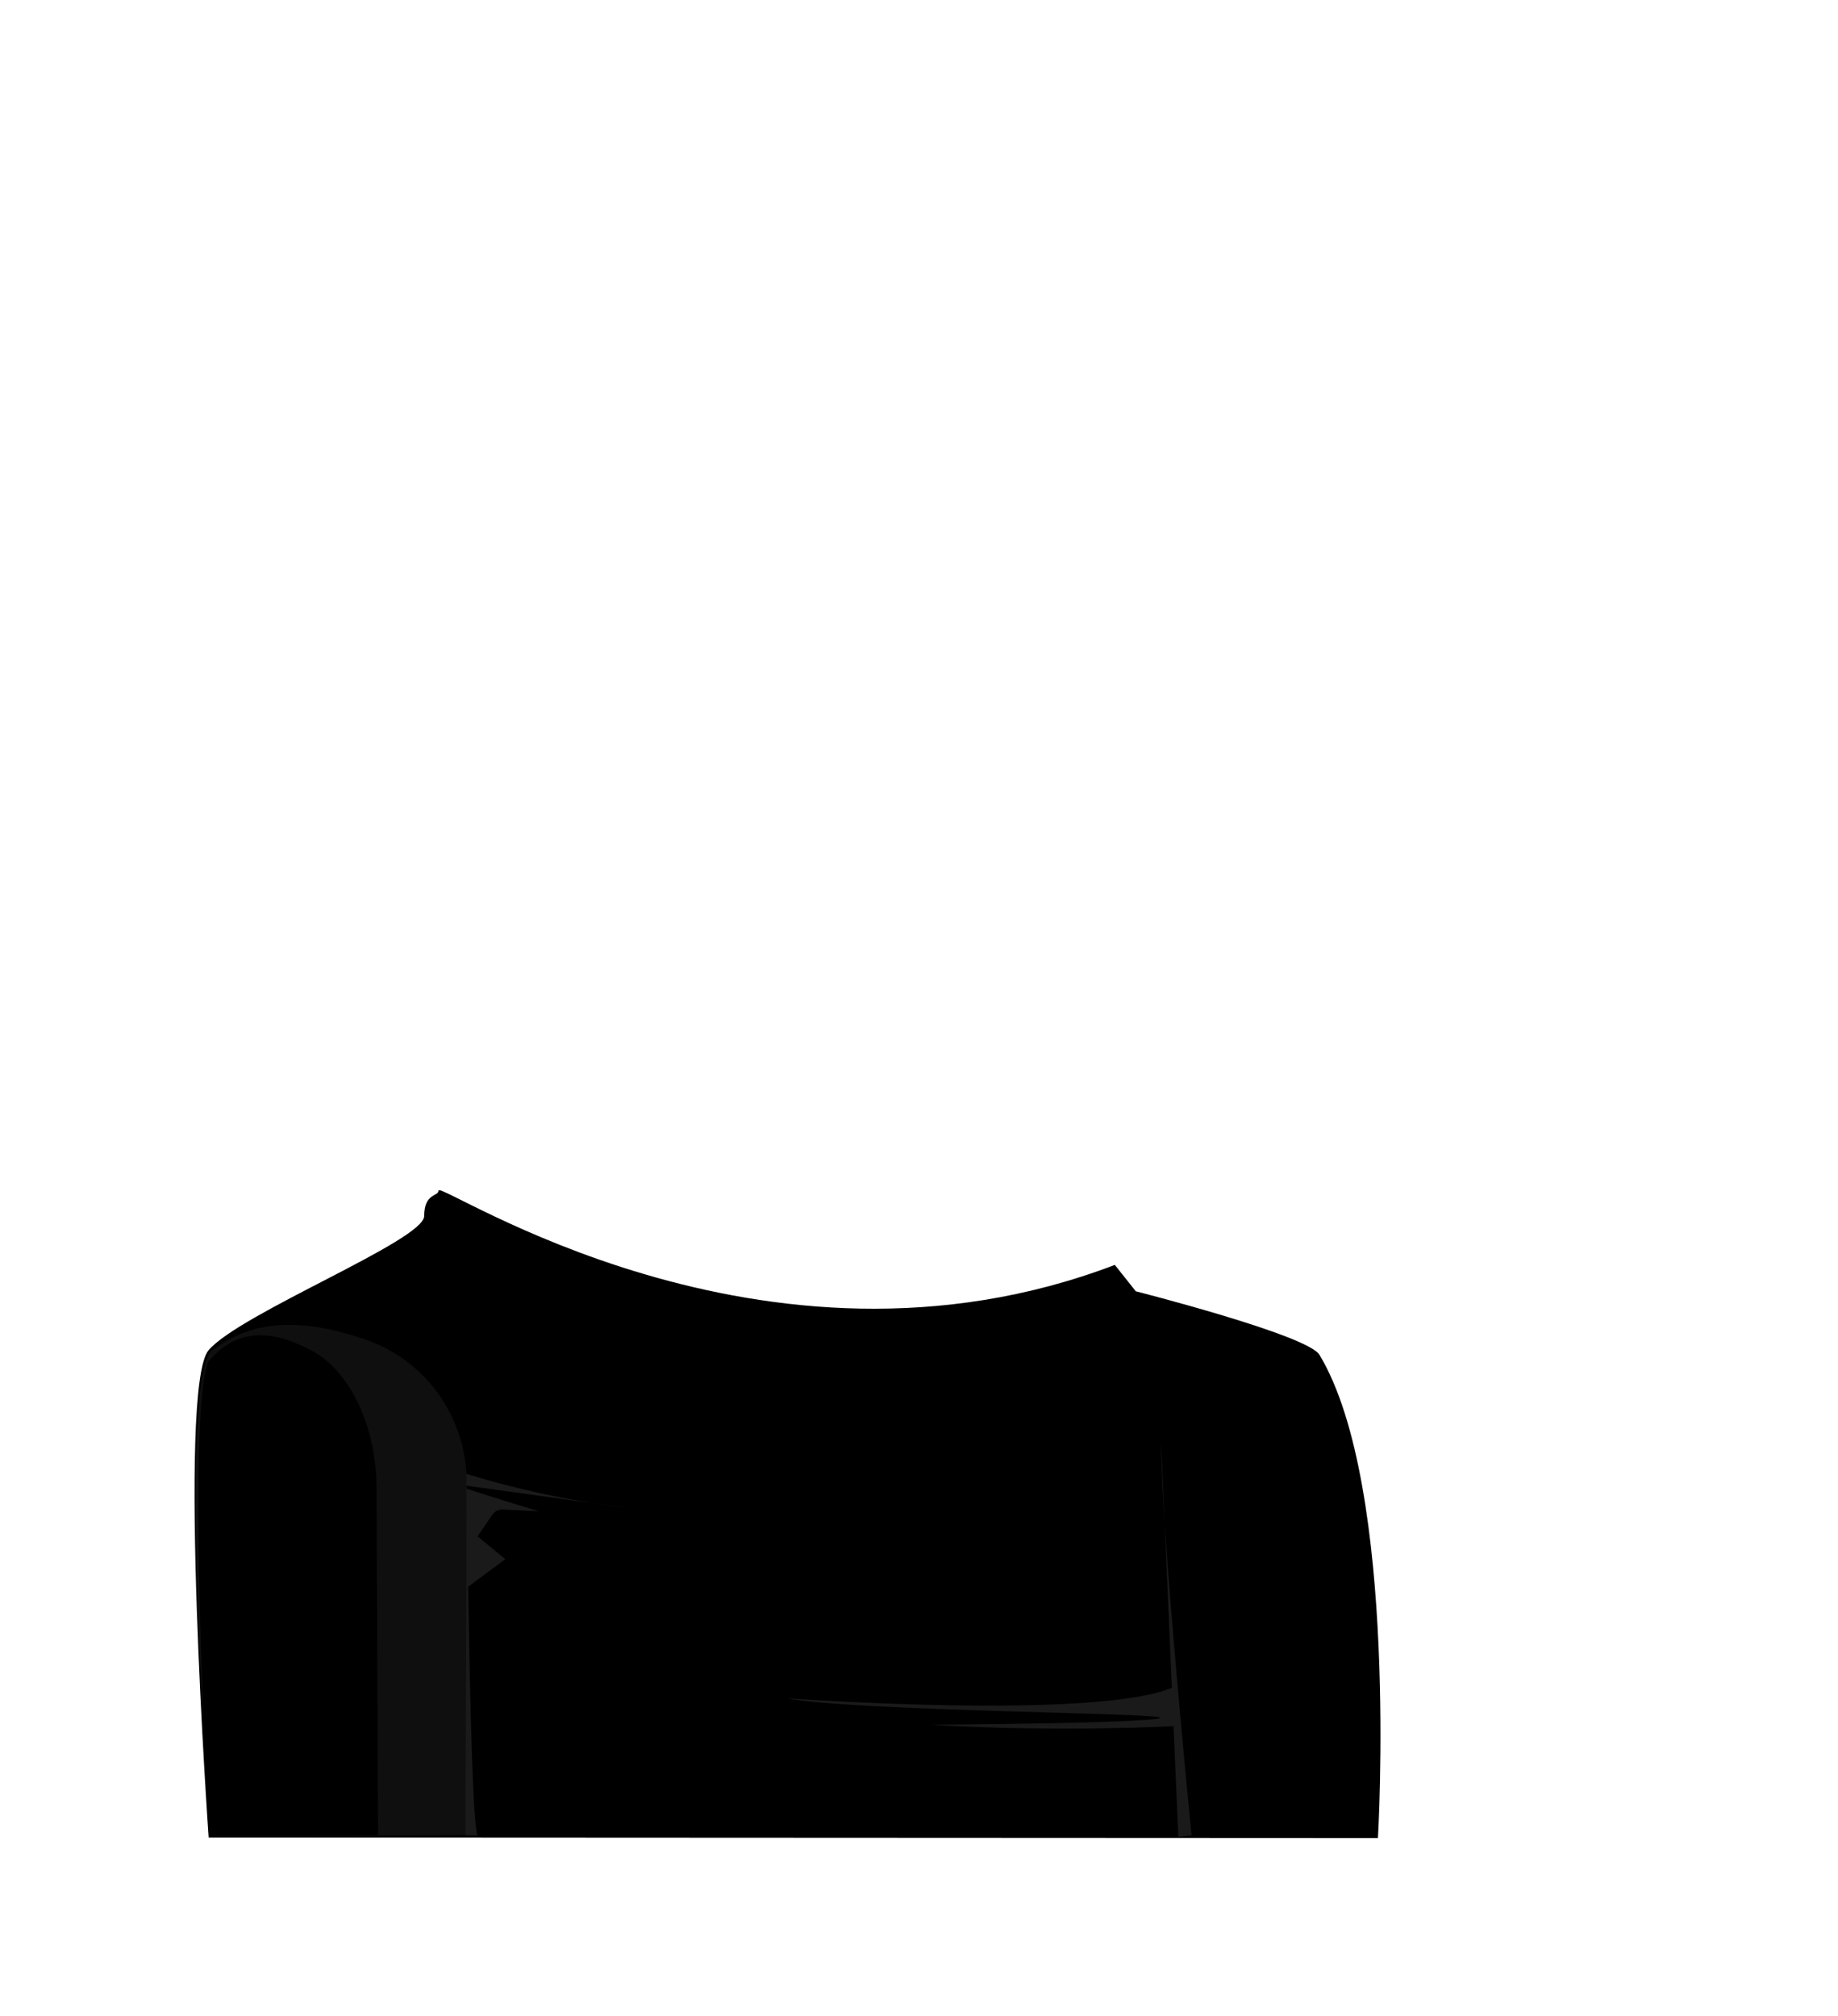 <svg height="460.66" width="420" xmlns="http://www.w3.org/2000/svg"><path d="M47.68 419.9s-7.25-102.94 0-111.4c7.25-8.45 49.25-25.07 49.25-30.64 0-5.25 3.25-4.45 3.29-5.81.08-2.51 73.81 47.77 154.53 16.98l4.79 6.03s39.22 9.97 41.96 14.5c18.2 30.19 13.37 110.43 13.37 110.43l-211.63-.1H47.69z"></path><path fill="#1a1a1a" d="M101.43 335.09s18.42 6.68 41.43 9.4l-38.49-5.32c-4.25-.89 13.91 4.68 18.61 6.12.27.08-5.37-.26-8.16-.36a2.69 2.69 0 0 0-2.31 1.17l-3.38 4.96 6.34 5.21-10.08 7.47 1.47 6.11-4.53 2.6s-1.58-36.68-.91-37.36z"></path><path fill="#0f0f0f" d="M106.63,339.04c.18-14.79-9.09-28.11-23.07-32.93-10.57-3.64-23.81-6.14-34.75,2.25,0,0-9.06-1.58-.5,111.24l58.86-.25-.54-80.3Z"></path><path d="M86.04,340.68c.12-14.49-5.96-27.53-15.15-32.25-6.94-3.57-15.63-6.01-22.81,2.2,0,0-5.95-1.55-.33,108.96l38.64-.25-.35-78.66Z"></path><g fill="#1a1a1a"><path d="M265.34 329.64l3.92 90.11 3.02-.38s-7.09-71.55-6.94-89.74zm-156.15 89.74h-2.82l.28-82.51s.76 81.54 2.53 82.51z"></path><path d="M179.91,388.06s70.79,5.13,88.3-2.57l.3,8.91s-26.26,1.51-55.85-.3c0,0,49.06-.3,52.38-1.51s-69.89-1.51-85.13-4.53Z"></path></g></svg>